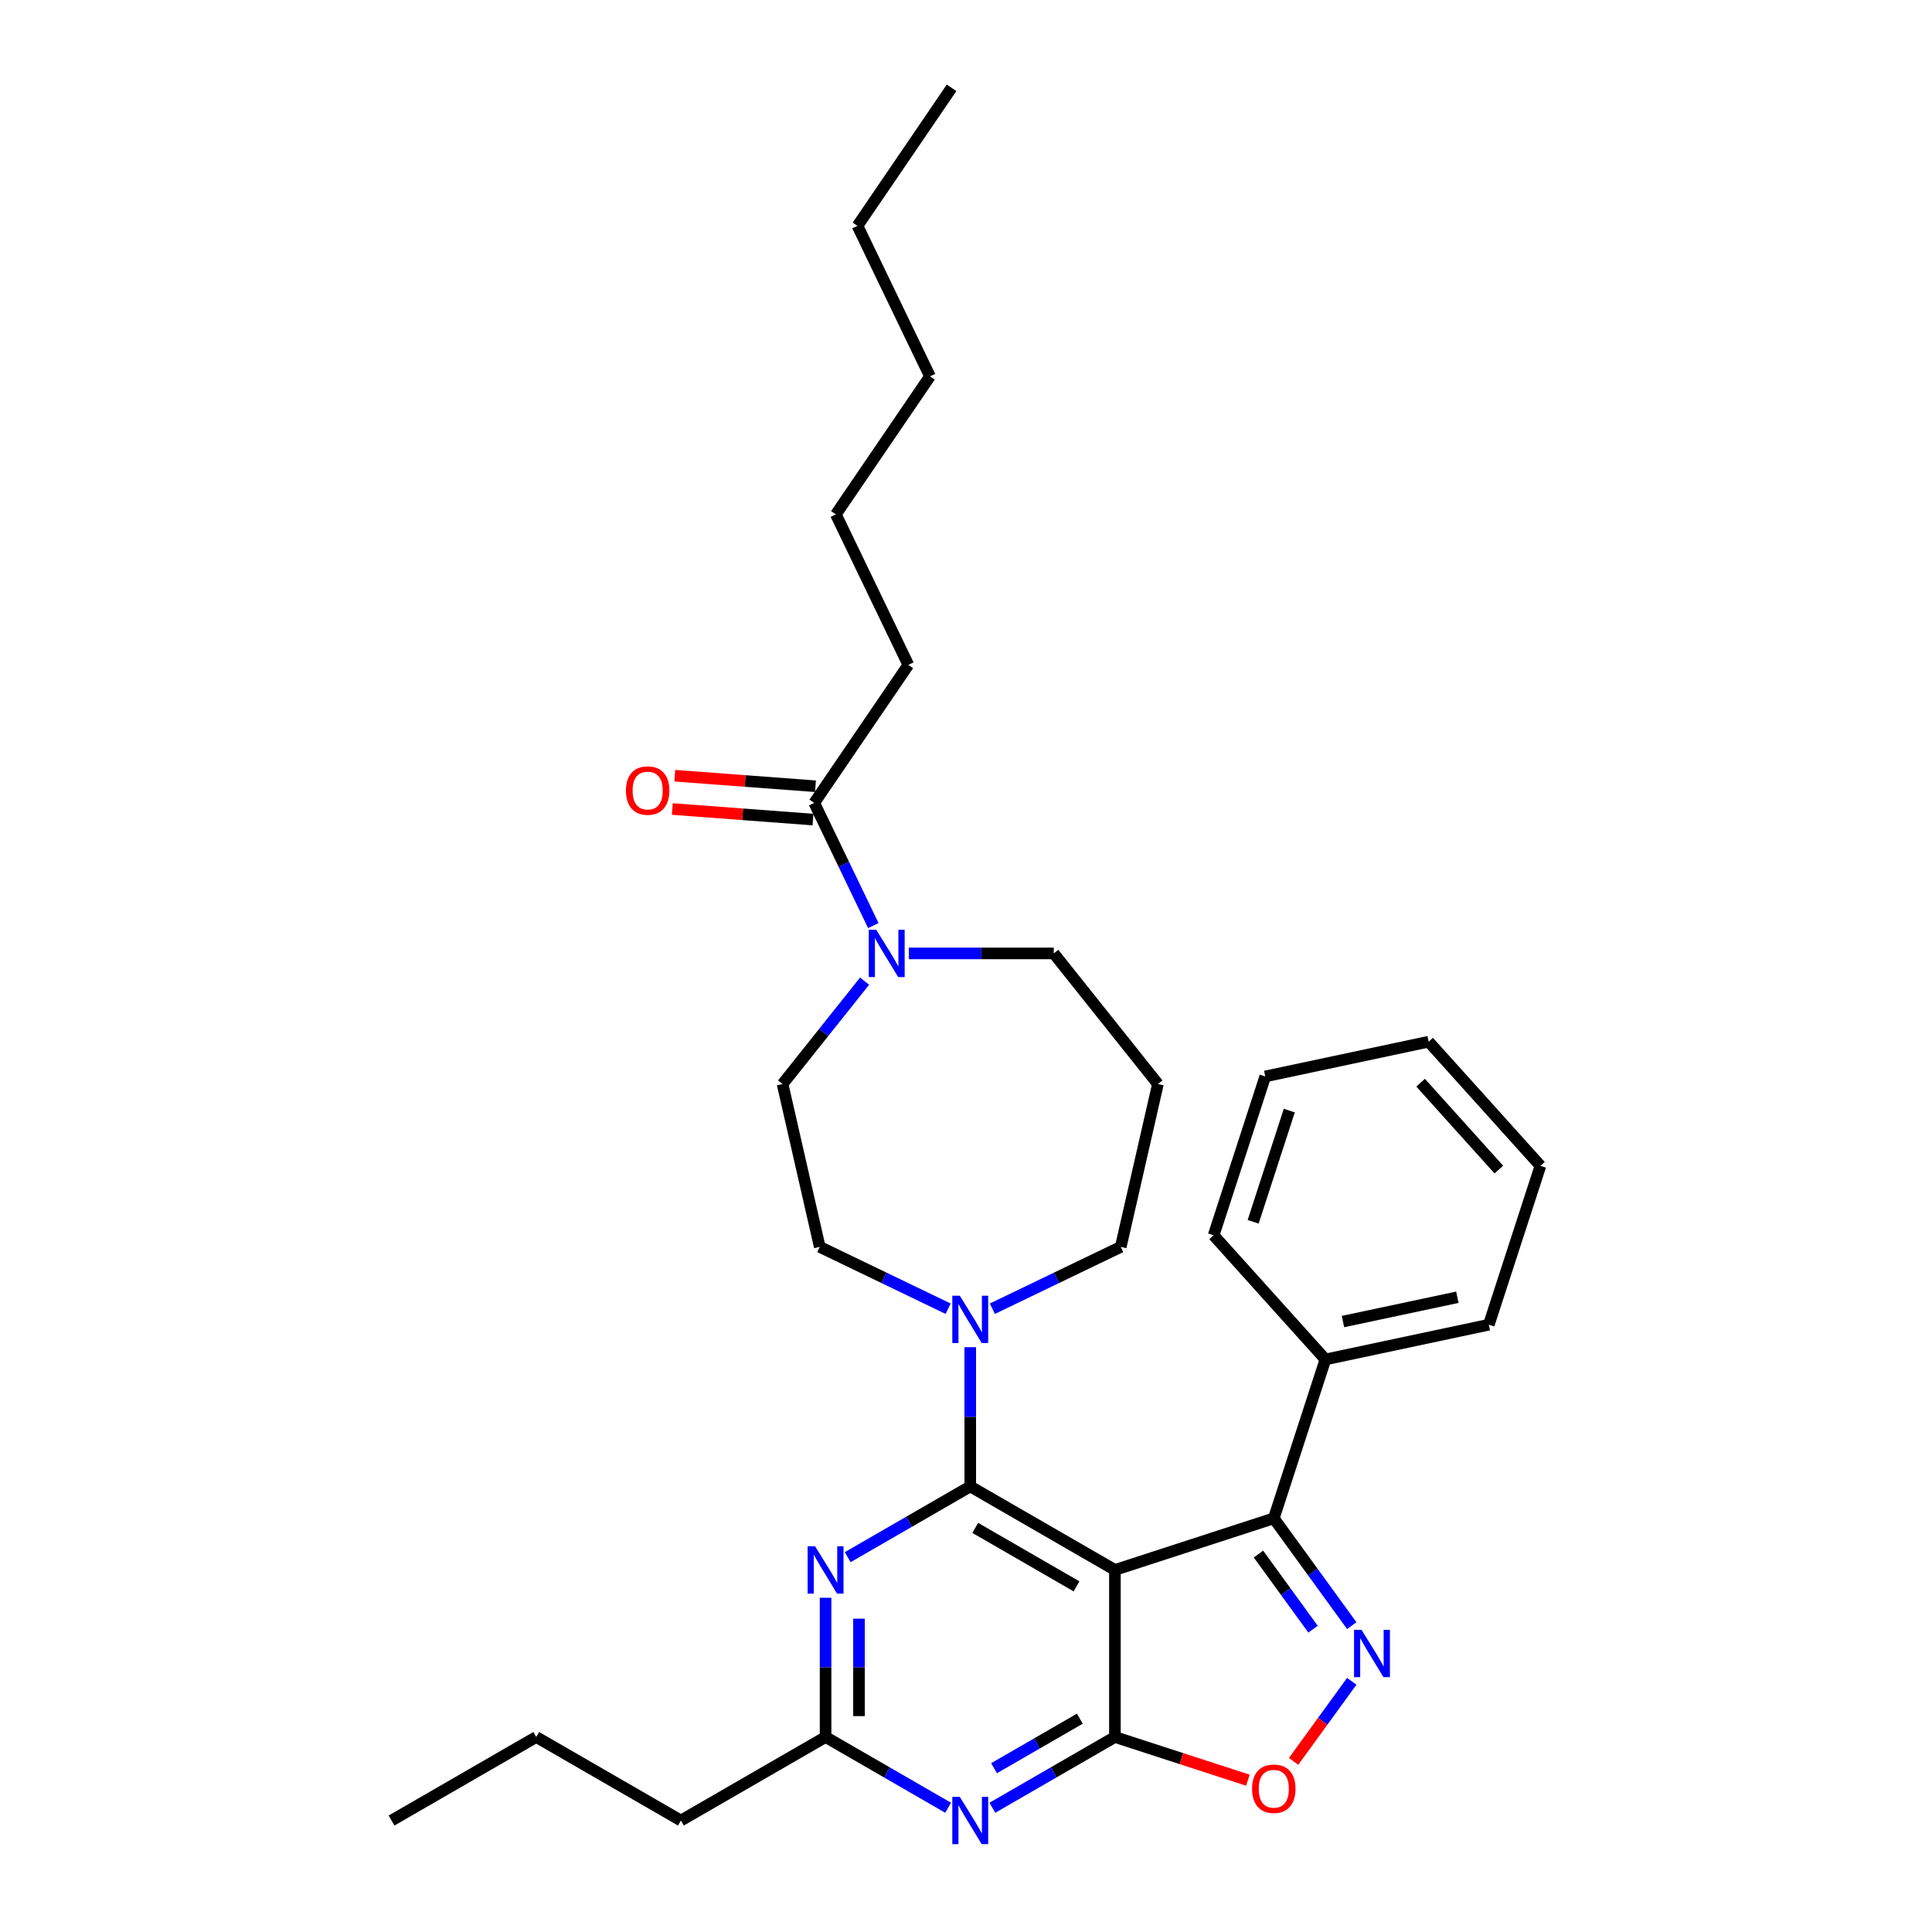 <?xml version='1.0' encoding='iso-8859-1'?>
<svg version='1.1' baseProfile='full'
              xmlns='http://www.w3.org/2000/svg'
                      xmlns:rdkit='http://www.rdkit.org/xml'
                      xmlns:xlink='http://www.w3.org/1999/xlink'
                  xml:space='preserve'
width='1000px' height='1000px' viewBox='0 0 1000 1000'>
<!-- END OF HEADER -->
<rect style='opacity:1.0;fill:#FFFFFF;stroke:none' width='1000' height='1000' x='0' y='0'> </rect>
<path class='bond-0' d='M 577.08,812.603 L 502.198,769.37' style='fill:none;fill-rule:evenodd;stroke:#000000;stroke-width:6px;stroke-linecap:butt;stroke-linejoin:miter;stroke-opacity:1' />
<path class='bond-0' d='M 557.201,821.094 L 504.784,790.831' style='fill:none;fill-rule:evenodd;stroke:#000000;stroke-width:6px;stroke-linecap:butt;stroke-linejoin:miter;stroke-opacity:1' />
<path class='bond-1' d='M 577.08,812.603 L 577.08,899.069' style='fill:none;fill-rule:evenodd;stroke:#000000;stroke-width:6px;stroke-linecap:butt;stroke-linejoin:miter;stroke-opacity:1' />
<path class='bond-3' d='M 577.08,812.603 L 659.314,785.884' style='fill:none;fill-rule:evenodd;stroke:#000000;stroke-width:6px;stroke-linecap:butt;stroke-linejoin:miter;stroke-opacity:1' />
<path class='bond-4' d='M 502.198,769.37 L 470.481,787.682' style='fill:none;fill-rule:evenodd;stroke:#000000;stroke-width:6px;stroke-linecap:butt;stroke-linejoin:miter;stroke-opacity:1' />
<path class='bond-4' d='M 470.481,787.682 L 438.764,805.993' style='fill:none;fill-rule:evenodd;stroke:#0000FF;stroke-width:6px;stroke-linecap:butt;stroke-linejoin:miter;stroke-opacity:1' />
<path class='bond-7' d='M 502.198,769.37 L 502.198,733.34' style='fill:none;fill-rule:evenodd;stroke:#000000;stroke-width:6px;stroke-linecap:butt;stroke-linejoin:miter;stroke-opacity:1' />
<path class='bond-7' d='M 502.198,733.34 L 502.198,697.309' style='fill:none;fill-rule:evenodd;stroke:#0000FF;stroke-width:6px;stroke-linecap:butt;stroke-linejoin:miter;stroke-opacity:1' />
<path class='bond-5' d='M 577.08,899.069 L 545.363,917.381' style='fill:none;fill-rule:evenodd;stroke:#000000;stroke-width:6px;stroke-linecap:butt;stroke-linejoin:miter;stroke-opacity:1' />
<path class='bond-5' d='M 545.363,917.381 L 513.646,935.692' style='fill:none;fill-rule:evenodd;stroke:#0000FF;stroke-width:6px;stroke-linecap:butt;stroke-linejoin:miter;stroke-opacity:1' />
<path class='bond-5' d='M 558.918,889.586 L 536.716,902.404' style='fill:none;fill-rule:evenodd;stroke:#000000;stroke-width:6px;stroke-linecap:butt;stroke-linejoin:miter;stroke-opacity:1' />
<path class='bond-5' d='M 536.716,902.404 L 514.514,915.222' style='fill:none;fill-rule:evenodd;stroke:#0000FF;stroke-width:6px;stroke-linecap:butt;stroke-linejoin:miter;stroke-opacity:1' />
<path class='bond-6' d='M 577.08,899.069 L 611.495,910.251' style='fill:none;fill-rule:evenodd;stroke:#000000;stroke-width:6px;stroke-linecap:butt;stroke-linejoin:miter;stroke-opacity:1' />
<path class='bond-6' d='M 611.495,910.251 L 645.911,921.434' style='fill:none;fill-rule:evenodd;stroke:#FF0000;stroke-width:6px;stroke-linecap:butt;stroke-linejoin:miter;stroke-opacity:1' />
<path class='bond-2' d='M 699.671,841.431 L 679.492,813.657' style='fill:none;fill-rule:evenodd;stroke:#0000FF;stroke-width:6px;stroke-linecap:butt;stroke-linejoin:miter;stroke-opacity:1' />
<path class='bond-2' d='M 679.492,813.657 L 659.314,785.884' style='fill:none;fill-rule:evenodd;stroke:#000000;stroke-width:6px;stroke-linecap:butt;stroke-linejoin:miter;stroke-opacity:1' />
<path class='bond-2' d='M 679.627,843.263 L 665.502,823.822' style='fill:none;fill-rule:evenodd;stroke:#0000FF;stroke-width:6px;stroke-linecap:butt;stroke-linejoin:miter;stroke-opacity:1' />
<path class='bond-2' d='M 665.502,823.822 L 651.377,804.38' style='fill:none;fill-rule:evenodd;stroke:#000000;stroke-width:6px;stroke-linecap:butt;stroke-linejoin:miter;stroke-opacity:1' />
<path class='bond-31' d='M 699.671,870.241 L 684.614,890.966' style='fill:none;fill-rule:evenodd;stroke:#0000FF;stroke-width:6px;stroke-linecap:butt;stroke-linejoin:miter;stroke-opacity:1' />
<path class='bond-31' d='M 684.614,890.966 L 669.557,911.69' style='fill:none;fill-rule:evenodd;stroke:#FF0000;stroke-width:6px;stroke-linecap:butt;stroke-linejoin:miter;stroke-opacity:1' />
<path class='bond-13' d='M 659.314,785.884 L 686.033,703.65' style='fill:none;fill-rule:evenodd;stroke:#000000;stroke-width:6px;stroke-linecap:butt;stroke-linejoin:miter;stroke-opacity:1' />
<path class='bond-32' d='M 427.316,827.008 L 427.316,863.039' style='fill:none;fill-rule:evenodd;stroke:#0000FF;stroke-width:6px;stroke-linecap:butt;stroke-linejoin:miter;stroke-opacity:1' />
<path class='bond-32' d='M 427.316,863.039 L 427.316,899.069' style='fill:none;fill-rule:evenodd;stroke:#000000;stroke-width:6px;stroke-linecap:butt;stroke-linejoin:miter;stroke-opacity:1' />
<path class='bond-32' d='M 444.609,837.817 L 444.609,863.039' style='fill:none;fill-rule:evenodd;stroke:#0000FF;stroke-width:6px;stroke-linecap:butt;stroke-linejoin:miter;stroke-opacity:1' />
<path class='bond-32' d='M 444.609,863.039 L 444.609,888.26' style='fill:none;fill-rule:evenodd;stroke:#000000;stroke-width:6px;stroke-linecap:butt;stroke-linejoin:miter;stroke-opacity:1' />
<path class='bond-8' d='M 490.75,935.692 L 459.033,917.381' style='fill:none;fill-rule:evenodd;stroke:#0000FF;stroke-width:6px;stroke-linecap:butt;stroke-linejoin:miter;stroke-opacity:1' />
<path class='bond-8' d='M 459.033,917.381 L 427.316,899.069' style='fill:none;fill-rule:evenodd;stroke:#000000;stroke-width:6px;stroke-linecap:butt;stroke-linejoin:miter;stroke-opacity:1' />
<path class='bond-11' d='M 490.75,677.391 L 457.522,661.39' style='fill:none;fill-rule:evenodd;stroke:#0000FF;stroke-width:6px;stroke-linecap:butt;stroke-linejoin:miter;stroke-opacity:1' />
<path class='bond-11' d='M 457.522,661.39 L 424.295,645.388' style='fill:none;fill-rule:evenodd;stroke:#000000;stroke-width:6px;stroke-linecap:butt;stroke-linejoin:miter;stroke-opacity:1' />
<path class='bond-16' d='M 513.646,677.391 L 546.873,661.39' style='fill:none;fill-rule:evenodd;stroke:#0000FF;stroke-width:6px;stroke-linecap:butt;stroke-linejoin:miter;stroke-opacity:1' />
<path class='bond-16' d='M 546.873,661.39 L 580.101,645.388' style='fill:none;fill-rule:evenodd;stroke:#000000;stroke-width:6px;stroke-linecap:butt;stroke-linejoin:miter;stroke-opacity:1' />
<path class='bond-19' d='M 427.316,899.069 L 352.435,942.302' style='fill:none;fill-rule:evenodd;stroke:#000000;stroke-width:6px;stroke-linecap:butt;stroke-linejoin:miter;stroke-opacity:1' />
<path class='bond-9' d='M 447.517,507.844 L 426.286,534.467' style='fill:none;fill-rule:evenodd;stroke:#0000FF;stroke-width:6px;stroke-linecap:butt;stroke-linejoin:miter;stroke-opacity:1' />
<path class='bond-9' d='M 426.286,534.467 L 405.054,561.09' style='fill:none;fill-rule:evenodd;stroke:#000000;stroke-width:6px;stroke-linecap:butt;stroke-linejoin:miter;stroke-opacity:1' />
<path class='bond-10' d='M 452.028,479.083 L 436.738,447.334' style='fill:none;fill-rule:evenodd;stroke:#0000FF;stroke-width:6px;stroke-linecap:butt;stroke-linejoin:miter;stroke-opacity:1' />
<path class='bond-10' d='M 436.738,447.334 L 421.449,415.585' style='fill:none;fill-rule:evenodd;stroke:#000000;stroke-width:6px;stroke-linecap:butt;stroke-linejoin:miter;stroke-opacity:1' />
<path class='bond-34' d='M 470.413,493.488 L 507.922,493.488' style='fill:none;fill-rule:evenodd;stroke:#0000FF;stroke-width:6px;stroke-linecap:butt;stroke-linejoin:miter;stroke-opacity:1' />
<path class='bond-34' d='M 507.922,493.488 L 545.431,493.488' style='fill:none;fill-rule:evenodd;stroke:#000000;stroke-width:6px;stroke-linecap:butt;stroke-linejoin:miter;stroke-opacity:1' />
<path class='bond-14' d='M 422.095,406.963 L 385.684,404.234' style='fill:none;fill-rule:evenodd;stroke:#000000;stroke-width:6px;stroke-linecap:butt;stroke-linejoin:miter;stroke-opacity:1' />
<path class='bond-14' d='M 385.684,404.234 L 349.273,401.505' style='fill:none;fill-rule:evenodd;stroke:#FF0000;stroke-width:6px;stroke-linecap:butt;stroke-linejoin:miter;stroke-opacity:1' />
<path class='bond-14' d='M 420.803,424.208 L 384.392,421.479' style='fill:none;fill-rule:evenodd;stroke:#000000;stroke-width:6px;stroke-linecap:butt;stroke-linejoin:miter;stroke-opacity:1' />
<path class='bond-14' d='M 384.392,421.479 L 347.981,418.75' style='fill:none;fill-rule:evenodd;stroke:#FF0000;stroke-width:6px;stroke-linecap:butt;stroke-linejoin:miter;stroke-opacity:1' />
<path class='bond-18' d='M 421.449,415.585 L 470.157,344.144' style='fill:none;fill-rule:evenodd;stroke:#000000;stroke-width:6px;stroke-linecap:butt;stroke-linejoin:miter;stroke-opacity:1' />
<path class='bond-12' d='M 424.295,645.388 L 405.054,561.09' style='fill:none;fill-rule:evenodd;stroke:#000000;stroke-width:6px;stroke-linecap:butt;stroke-linejoin:miter;stroke-opacity:1' />
<path class='bond-20' d='M 686.033,703.65 L 770.609,685.672' style='fill:none;fill-rule:evenodd;stroke:#000000;stroke-width:6px;stroke-linecap:butt;stroke-linejoin:miter;stroke-opacity:1' />
<path class='bond-20' d='M 695.124,684.038 L 754.327,671.454' style='fill:none;fill-rule:evenodd;stroke:#000000;stroke-width:6px;stroke-linecap:butt;stroke-linejoin:miter;stroke-opacity:1' />
<path class='bond-21' d='M 686.033,703.65 L 628.176,639.393' style='fill:none;fill-rule:evenodd;stroke:#000000;stroke-width:6px;stroke-linecap:butt;stroke-linejoin:miter;stroke-opacity:1' />
<path class='bond-15' d='M 599.341,561.09 L 580.101,645.388' style='fill:none;fill-rule:evenodd;stroke:#000000;stroke-width:6px;stroke-linecap:butt;stroke-linejoin:miter;stroke-opacity:1' />
<path class='bond-17' d='M 599.341,561.09 L 545.431,493.488' style='fill:none;fill-rule:evenodd;stroke:#000000;stroke-width:6px;stroke-linecap:butt;stroke-linejoin:miter;stroke-opacity:1' />
<path class='bond-23' d='M 470.157,344.144 L 432.641,266.241' style='fill:none;fill-rule:evenodd;stroke:#000000;stroke-width:6px;stroke-linecap:butt;stroke-linejoin:miter;stroke-opacity:1' />
<path class='bond-22' d='M 352.435,942.302 L 277.553,899.069' style='fill:none;fill-rule:evenodd;stroke:#000000;stroke-width:6px;stroke-linecap:butt;stroke-linejoin:miter;stroke-opacity:1' />
<path class='bond-29' d='M 770.609,685.672 L 797.329,603.438' style='fill:none;fill-rule:evenodd;stroke:#000000;stroke-width:6px;stroke-linecap:butt;stroke-linejoin:miter;stroke-opacity:1' />
<path class='bond-28' d='M 628.176,639.393 L 654.895,557.159' style='fill:none;fill-rule:evenodd;stroke:#000000;stroke-width:6px;stroke-linecap:butt;stroke-linejoin:miter;stroke-opacity:1' />
<path class='bond-28' d='M 648.631,632.402 L 667.334,574.838' style='fill:none;fill-rule:evenodd;stroke:#000000;stroke-width:6px;stroke-linecap:butt;stroke-linejoin:miter;stroke-opacity:1' />
<path class='bond-26' d='M 277.553,899.069 L 202.671,942.302' style='fill:none;fill-rule:evenodd;stroke:#000000;stroke-width:6px;stroke-linecap:butt;stroke-linejoin:miter;stroke-opacity:1' />
<path class='bond-25' d='M 432.641,266.241 L 481.349,194.799' style='fill:none;fill-rule:evenodd;stroke:#000000;stroke-width:6px;stroke-linecap:butt;stroke-linejoin:miter;stroke-opacity:1' />
<path class='bond-24' d='M 443.832,116.896 L 481.349,194.799' style='fill:none;fill-rule:evenodd;stroke:#000000;stroke-width:6px;stroke-linecap:butt;stroke-linejoin:miter;stroke-opacity:1' />
<path class='bond-27' d='M 443.832,116.896 L 492.54,45.455' style='fill:none;fill-rule:evenodd;stroke:#000000;stroke-width:6px;stroke-linecap:butt;stroke-linejoin:miter;stroke-opacity:1' />
<path class='bond-30' d='M 654.895,557.159 L 739.472,539.182' style='fill:none;fill-rule:evenodd;stroke:#000000;stroke-width:6px;stroke-linecap:butt;stroke-linejoin:miter;stroke-opacity:1' />
<path class='bond-33' d='M 797.329,603.438 L 739.472,539.182' style='fill:none;fill-rule:evenodd;stroke:#000000;stroke-width:6px;stroke-linecap:butt;stroke-linejoin:miter;stroke-opacity:1' />
<path class='bond-33' d='M 775.799,605.371 L 735.299,560.392' style='fill:none;fill-rule:evenodd;stroke:#000000;stroke-width:6px;stroke-linecap:butt;stroke-linejoin:miter;stroke-opacity:1' />
<path  class='atom-3' d='M 704.724 843.592
L 712.748 856.562
Q 713.544 857.842, 714.823 860.159
Q 716.103 862.477, 716.172 862.615
L 716.172 843.592
L 719.423 843.592
L 719.423 868.08
L 716.068 868.08
L 707.456 853.899
Q 706.453 852.239, 705.381 850.337
Q 704.344 848.434, 704.032 847.847
L 704.032 868.08
L 700.85 868.08
L 700.85 843.592
L 704.724 843.592
' fill='#0000FF'/>
<path  class='atom-5' d='M 421.903 800.359
L 429.927 813.329
Q 430.723 814.609, 432.003 816.926
Q 433.282 819.244, 433.352 819.382
L 433.352 800.359
L 436.603 800.359
L 436.603 824.847
L 433.248 824.847
L 424.636 810.666
Q 423.633 809.006, 422.561 807.104
Q 421.523 805.202, 421.212 804.614
L 421.212 824.847
L 418.03 824.847
L 418.03 800.359
L 421.903 800.359
' fill='#0000FF'/>
<path  class='atom-6' d='M 496.785 930.058
L 504.809 943.028
Q 505.605 944.308, 506.884 946.625
Q 508.164 948.942, 508.233 949.081
L 508.233 930.058
L 511.484 930.058
L 511.484 954.545
L 508.129 954.545
L 499.517 940.365
Q 498.514 938.705, 497.442 936.803
Q 496.405 934.9, 496.093 934.312
L 496.093 954.545
L 492.911 954.545
L 492.911 930.058
L 496.785 930.058
' fill='#0000FF'/>
<path  class='atom-7' d='M 648.073 925.858
Q 648.073 919.978, 650.978 916.692
Q 653.883 913.406, 659.314 913.406
Q 664.744 913.406, 667.649 916.692
Q 670.554 919.978, 670.554 925.858
Q 670.554 931.806, 667.614 935.196
Q 664.674 938.551, 659.314 938.551
Q 653.918 938.551, 650.978 935.196
Q 648.073 931.841, 648.073 925.858
M 659.314 935.784
Q 663.049 935.784, 665.055 933.294
Q 667.095 930.769, 667.095 925.858
Q 667.095 921.05, 665.055 918.629
Q 663.049 916.173, 659.314 916.173
Q 655.578 916.173, 653.538 918.594
Q 651.532 921.015, 651.532 925.858
Q 651.532 930.803, 653.538 933.294
Q 655.578 935.784, 659.314 935.784
' fill='#FF0000'/>
<path  class='atom-8' d='M 496.785 670.661
L 504.809 683.63
Q 505.605 684.91, 506.884 687.227
Q 508.164 689.545, 508.233 689.683
L 508.233 670.661
L 511.484 670.661
L 511.484 695.148
L 508.129 695.148
L 499.517 680.967
Q 498.514 679.307, 497.442 677.405
Q 496.405 675.503, 496.093 674.915
L 496.093 695.148
L 492.911 695.148
L 492.911 670.661
L 496.785 670.661
' fill='#0000FF'/>
<path  class='atom-10' d='M 453.552 481.245
L 461.576 494.215
Q 462.372 495.494, 463.651 497.812
Q 464.931 500.129, 465 500.267
L 465 481.245
L 468.251 481.245
L 468.251 505.732
L 464.896 505.732
L 456.284 491.551
Q 455.281 489.891, 454.209 487.989
Q 453.172 486.087, 452.86 485.499
L 452.86 505.732
L 449.678 505.732
L 449.678 481.245
L 453.552 481.245
' fill='#0000FF'/>
<path  class='atom-15' d='M 323.984 409.193
Q 323.984 403.313, 326.889 400.027
Q 329.795 396.742, 335.225 396.742
Q 340.655 396.742, 343.56 400.027
Q 346.465 403.313, 346.465 409.193
Q 346.465 415.142, 343.525 418.531
Q 340.586 421.886, 335.225 421.886
Q 329.829 421.886, 326.889 418.531
Q 323.984 415.176, 323.984 409.193
M 335.225 419.119
Q 338.96 419.119, 340.966 416.629
Q 343.007 414.104, 343.007 409.193
Q 343.007 404.385, 340.966 401.964
Q 338.96 399.509, 335.225 399.509
Q 331.489 399.509, 329.449 401.93
Q 327.443 404.351, 327.443 409.193
Q 327.443 414.139, 329.449 416.629
Q 331.489 419.119, 335.225 419.119
' fill='#FF0000'/>
</svg>
